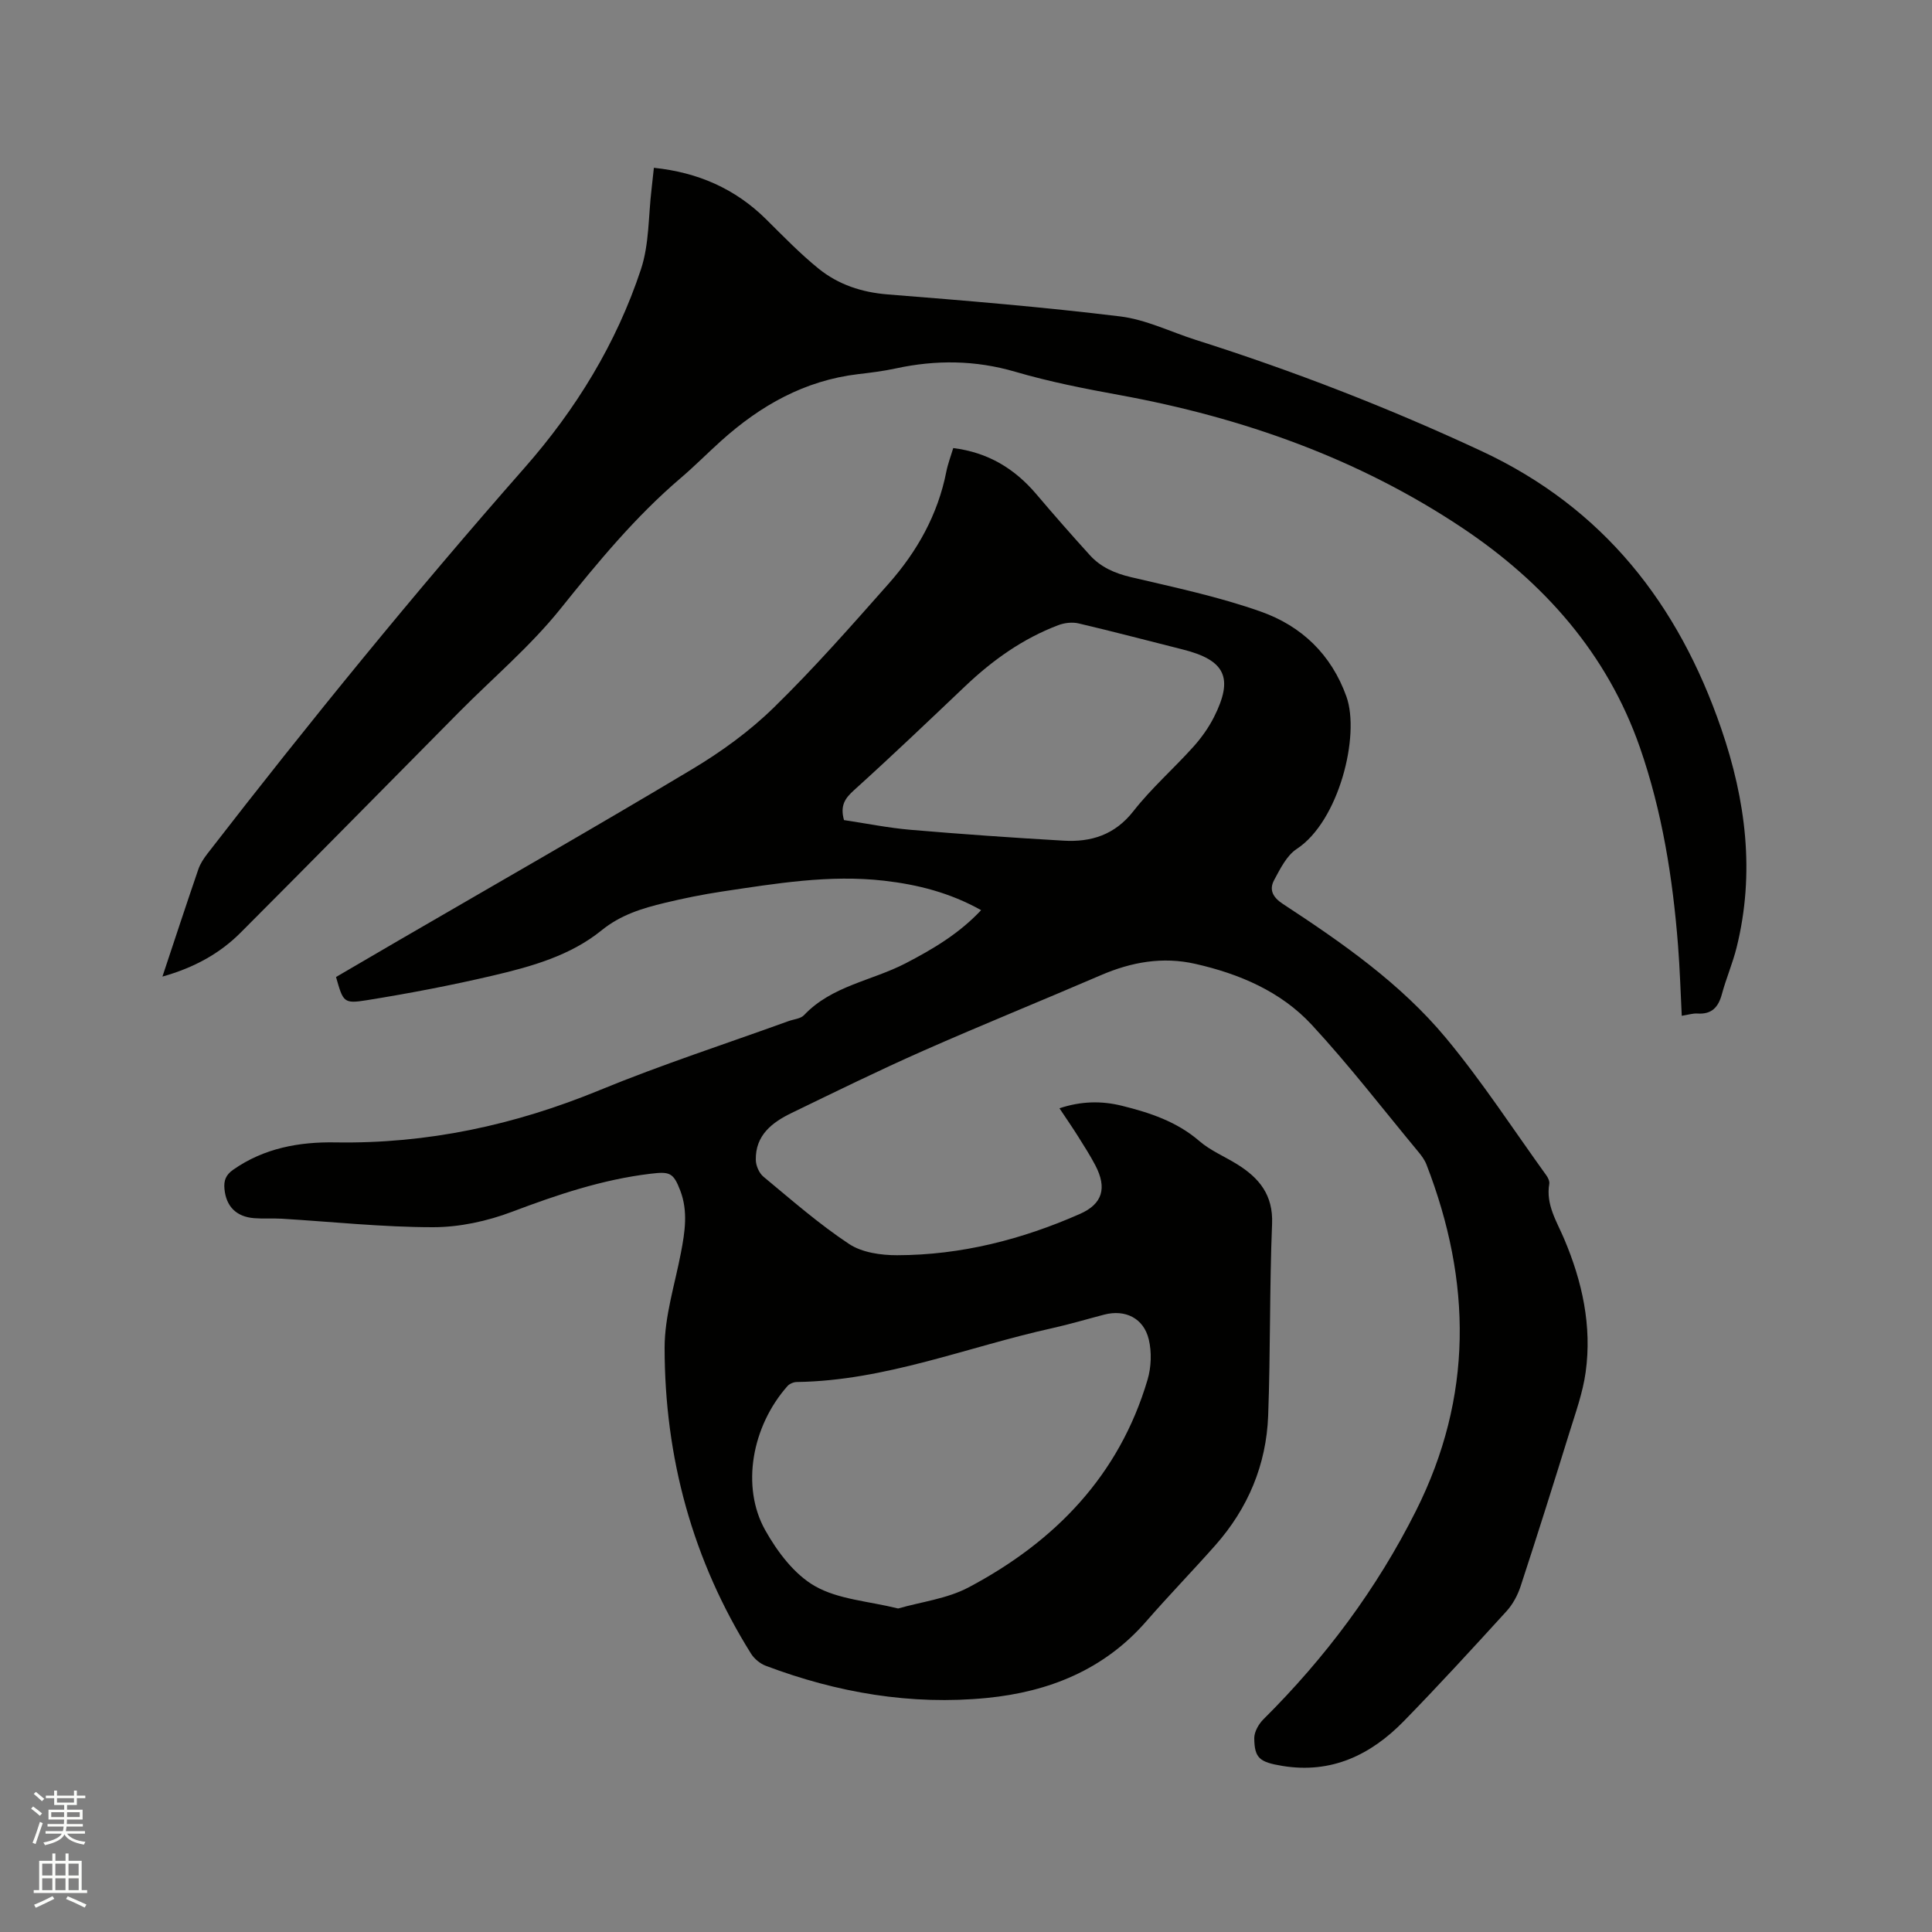 <svg enable-background="new 0 0 400 400" viewBox="0 0 400 400" xmlns="http://www.w3.org/2000/svg"><rect x="0" y="0" width="400" height="400" fill="#808080" stroke="none"/><path d="m6.44 374.46.42-.45c.65.47 1.27.95 1.85 1.44l-.45.49c-.65-.56-1.25-1.06-1.82-1.48m.93 7.33-.63-.26c.55-1.36 1.05-2.8 1.52-4.33.19.1.38.19.59.27-.46 1.29-.95 2.73-1.48 4.32m-.38-10.38.44-.42c.43.34 1.01.82 1.74 1.44l-.49.49c-.53-.51-1.09-1.01-1.69-1.51m2.5.35h1.72v-1.04h.59v1.04h3.52v-1.04h.59v1.04h1.75v.53h-1.75v1.42h-2.03v.97h3.22v2.03h-3.24c0 .35-.01.66-.03.93h3.32v.53h-3.37c-.03.27-.08.58-.15.94h3.96v.53h-3.71c.67.92 1.93 1.48 3.79 1.68-.13.24-.23.44-.29.59-2.13-.38-3.48-1.08-4.04-2.12-.43.97-1.77 1.72-4.03 2.23-.09-.19-.2-.37-.33-.55 2.1-.42 3.37-1.03 3.81-1.83h-3.36v-.53h3.58c.08-.29.13-.61.16-.94h-3.33v-.53h3.39c.02-.27.04-.58.04-.93h-3.23v-2.03h3.25v-.97h-2.07v-1.42h-1.73zm1.12 3.44v1h2.65c.01-.3.02-.44.01-.4v-.25-.35zm1.19-2h3.52v-.91h-3.52zm4.71 2h-2.63v.59c0 .15-.01.28-.01.4h2.64z" fill="#fbfcfa"/><path d="m13.56 383.74h.63v1.52h2.72v6.07h1.13v.6h-11.06v-.6h1.13v-6.07h2.73v-1.52h.63v1.52h2.1v-1.52zm-2.69 8.83.38.56c-1.24.63-2.53 1.25-3.85 1.85-.1-.21-.21-.42-.34-.63 1.36-.55 2.63-1.15 3.81-1.78m-2.13-4.27h2.1v-2.45h-2.1zm0 3.04h2.1v-2.46h-2.1zm2.72-3.04h2.1v-2.45h-2.1zm0 3.04h2.1v-2.46h-2.1zm6.07 3.6c-1.41-.71-2.7-1.3-3.86-1.78l.35-.56c1.45.62 2.75 1.19 3.88 1.72zm-1.25-9.09h-2.1v2.45h2.1zm-2.09 5.49h2.1v-2.46h-2.1z" fill="#fbfcfa"/><g fill="#010100"><path d="m203.13 188.44c-6.42-3.6-13.11-5.3-20.11-6.1-11.31-1.29-22.4.58-33.51 2.24-3.97.6-7.93 1.4-11.84 2.34-4.69 1.13-9.14 2.46-13.15 5.72-6.43 5.21-14.47 7.47-22.41 9.33-8.65 2.03-17.39 3.7-26.16 5.11-4.83.78-4.9.39-6.38-4.8 4.24-2.48 8.52-4.99 12.81-7.48 20.33-11.82 40.76-23.47 60.93-35.55 6.03-3.61 11.89-7.86 16.9-12.76 8.33-8.13 16.04-16.91 23.77-25.64 5.9-6.67 10.19-14.29 11.94-23.17.32-1.63.93-3.21 1.44-4.91 7.19.89 12.71 4.25 17.2 9.54 3.63 4.28 7.33 8.5 11.1 12.65 2.26 2.48 5.15 3.74 8.49 4.53 9.05 2.13 18.22 4.06 26.95 7.16 8.34 2.96 14.53 8.82 17.66 17.56 2.89 8.09-1.58 25.86-10.28 31.55-2.09 1.37-3.42 4.11-4.68 6.44-1.09 2.01-.28 3.59 1.81 4.95 12.26 8.04 24.36 16.44 33.78 27.78 7.49 9.02 13.92 18.92 20.78 28.44.35.48.68 1.21.59 1.74-.74 4.31 1.54 7.74 3.09 11.41 3.74 8.82 5.77 18.01 4.44 27.59-.59 4.25-2.09 8.39-3.37 12.52-3.29 10.62-6.63 21.22-10.09 31.78-.61 1.85-1.61 3.73-2.91 5.16-7 7.68-14.02 15.34-21.27 22.77-6.85 7.01-15.02 10.95-25.17 9.27-4.69-.78-5.75-1.58-5.8-5.72-.01-1.32.91-2.95 1.9-3.93 12.81-12.73 23.45-26.97 31.58-43.16 11.86-23.63 11.55-47.48 2.18-71.68-.37-.96-1.02-1.85-1.69-2.65-7.31-8.81-14.31-17.92-22.08-26.31-6.4-6.9-14.97-10.54-24.12-12.61-6.76-1.53-13.21-.37-19.52 2.35-12.25 5.28-24.62 10.28-36.82 15.67-9.17 4.05-18.18 8.48-27.2 12.85-4.06 1.96-7.53 4.62-7.43 9.73.02 1.18.68 2.72 1.57 3.46 5.79 4.8 11.49 9.8 17.74 13.94 2.68 1.78 6.61 2.34 9.97 2.33 13.2-.03 25.79-3.24 37.83-8.55 4.68-2.07 5.64-5.35 3.2-10.04-1.08-2.06-2.34-4.03-3.58-6-1.18-1.88-2.44-3.7-3.86-5.83 4.45-1.49 8.72-1.57 12.94-.52 5.76 1.43 11.34 3.26 16.02 7.3 2.29 1.98 5.23 3.19 7.83 4.81 4.55 2.83 7.47 6.33 7.23 12.32-.54 13.23-.32 26.49-.81 39.72-.38 10.16-4.16 19.17-10.92 26.82-4.71 5.32-9.66 10.42-14.33 15.78-8.73 10.03-20.19 14.59-32.95 15.85-15.74 1.55-31.05-1.08-45.82-6.66-1.17-.44-2.36-1.43-3.03-2.48-12.13-19.37-17.9-40.65-17.91-63.36 0-6.56 2.13-13.13 3.38-19.68.83-4.31 1.49-8.58-.13-12.84-1.43-3.75-2.19-3.99-6.16-3.51-9.97 1.19-19.31 4.34-28.66 7.87-5.15 1.95-10.89 3.2-16.36 3.2-10.45 0-20.89-1.13-31.34-1.76-1.9-.11-3.82.04-5.72-.11-3.72-.3-5.81-2.46-6.14-6.07-.16-1.71.27-2.89 1.82-3.97 6.39-4.47 13.66-5.78 21.14-5.65 19.06.32 37.15-3.58 54.75-10.83 12.81-5.27 26.02-9.55 39.05-14.27 1.09-.4 2.52-.49 3.23-1.24 5.75-6.09 14.04-7.11 21.02-10.73 5.66-2.94 11.08-6.14 15.65-11.01zm-17.18 144.58c4.79-1.38 10.13-2.01 14.57-4.36 17.87-9.46 31.2-23.15 37.07-43.01.77-2.6.88-5.72.25-8.34-1.06-4.42-4.89-6.25-9.19-5.14-3.58.93-7.14 2-10.75 2.8-17.61 3.89-34.57 10.9-52.95 11.16-.65.01-1.49.36-1.92.85-7.39 8.36-9.62 20.86-4.61 29.81 2.5 4.46 6.02 9.16 10.31 11.6 4.84 2.76 11.05 3.1 17.22 4.63zm-11.21-163.23c4.55.68 9.13 1.61 13.75 2.01 10.55.9 21.12 1.64 31.69 2.25 5.74.34 10.63-1.19 14.49-6.12 3.71-4.74 8.31-8.77 12.35-13.26 1.68-1.86 3.19-3.97 4.32-6.2 4.11-8.15 2.35-11.79-6.48-14.01-7.18-1.8-14.34-3.7-21.55-5.39-1.32-.31-2.94-.12-4.22.37-7.34 2.78-13.6 7.25-19.26 12.63-7.6 7.22-15.19 14.46-22.97 21.49-1.88 1.69-2.97 3.18-2.12 6.23z"/><path d="m33.63 202.19c2.59-7.79 4.97-15.03 7.44-22.23.4-1.17 1.14-2.26 1.9-3.25 21.09-27.25 42.84-53.95 65.61-79.83 10.66-12.11 19.04-25.77 24.12-41.12 1.73-5.22 1.53-11.07 2.2-16.63.16-1.36.3-2.72.48-4.39 9.1.95 16.83 4.31 23.25 10.67 3.53 3.5 7 7.09 10.85 10.21 4.1 3.31 8.93 4.91 14.34 5.34 16.05 1.27 32.11 2.6 48.09 4.55 5.36.65 10.48 3.22 15.72 4.88 20.2 6.41 39.9 14.05 59.12 23.01 25.23 11.77 40.75 31.66 49.61 57.45 5.1 14.83 7.02 29.87 3.19 45.3-.81 3.27-2.17 6.41-3.05 9.67-.73 2.72-2.11 4.23-5.09 4.02-.92-.06-1.87.26-3.22.47-.25-4.92-.39-9.75-.77-14.55-1.09-13.98-3.3-27.82-7.91-41.05-6.78-19.42-19.9-34.16-36.76-45.42-21.53-14.37-45.48-22.83-70.86-27.48-7.28-1.33-14.59-2.76-21.69-4.84-8.28-2.42-16.42-2.49-24.74-.69-2.58.56-5.22.88-7.85 1.19-11.03 1.32-20.17 6.49-28.28 13.78-2.84 2.55-5.53 5.28-8.43 7.75-9.4 8.02-17.17 17.46-24.89 27.08-6.2 7.72-13.9 14.23-20.91 21.3-15.07 15.21-30.07 30.48-45.2 45.63-4.37 4.41-9.72 7.34-16.27 9.18z"/></g></svg>
